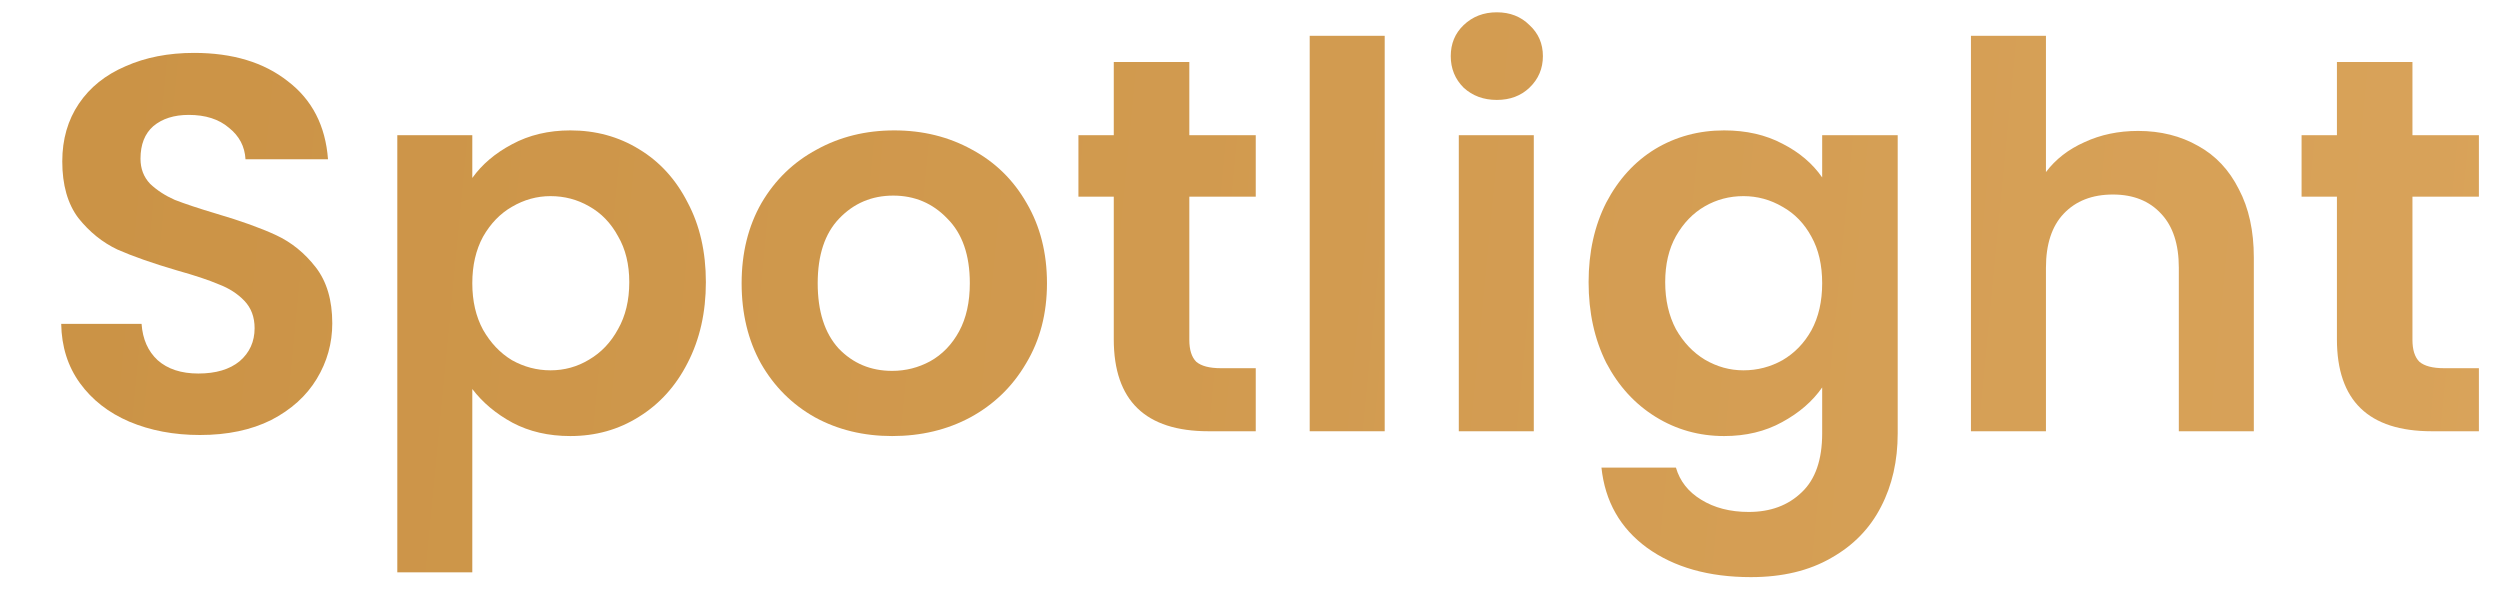 <svg width="100" height="24" viewBox="0 0 100 24" fill="none" xmlns="http://www.w3.org/2000/svg">
<path d="M7.998 17.4C6.955 17.4 6.013 17.221 5.17 16.865C4.341 16.509 3.684 15.996 3.198 15.326C2.713 14.656 2.463 13.866 2.448 12.954H5.663C5.705 13.566 5.92 14.051 6.305 14.407C6.705 14.763 7.248 14.941 7.934 14.941C8.634 14.941 9.184 14.778 9.584 14.45C9.984 14.108 10.184 13.666 10.184 13.125C10.184 12.683 10.048 12.319 9.777 12.034C9.505 11.749 9.163 11.529 8.748 11.372C8.348 11.201 7.791 11.016 7.077 10.816C6.105 10.531 5.313 10.253 4.698 9.982C4.098 9.697 3.577 9.277 3.134 8.721C2.705 8.151 2.491 7.396 2.491 6.456C2.491 5.572 2.713 4.803 3.155 4.147C3.598 3.492 4.22 2.993 5.02 2.651C5.82 2.295 6.734 2.116 7.763 2.116C9.305 2.116 10.555 2.494 11.512 3.249C12.484 3.99 13.02 5.031 13.12 6.37H9.82C9.791 5.857 9.57 5.437 9.155 5.109C8.755 4.767 8.22 4.596 7.548 4.596C6.963 4.596 6.491 4.746 6.134 5.045C5.791 5.344 5.62 5.779 5.62 6.349C5.62 6.748 5.748 7.083 6.005 7.353C6.277 7.61 6.605 7.824 6.991 7.995C7.391 8.151 7.948 8.337 8.663 8.55C9.634 8.835 10.427 9.12 11.041 9.405C11.655 9.69 12.184 10.118 12.627 10.688C13.07 11.258 13.291 12.006 13.291 12.932C13.291 13.73 13.084 14.471 12.67 15.155C12.255 15.839 11.648 16.388 10.848 16.801C10.048 17.2 9.098 17.4 7.998 17.4Z" fill="url(#paint0_linear_639_5354)"/>
<path d="M18.892 7.118C19.278 6.577 19.806 6.128 20.478 5.772C21.163 5.401 21.942 5.216 22.813 5.216C23.828 5.216 24.742 5.465 25.556 5.964C26.385 6.463 27.035 7.175 27.506 8.101C27.992 9.013 28.235 10.075 28.235 11.286C28.235 12.498 27.992 13.573 27.506 14.514C27.035 15.44 26.385 16.16 25.556 16.673C24.742 17.186 23.828 17.442 22.813 17.442C21.942 17.442 21.171 17.264 20.499 16.908C19.842 16.552 19.306 16.103 18.892 15.561V22.893H15.892V5.408H18.892V7.118ZM25.171 11.286C25.171 10.574 25.021 9.961 24.721 9.448C24.435 8.921 24.049 8.522 23.563 8.251C23.092 7.98 22.578 7.845 22.021 7.845C21.478 7.845 20.963 7.987 20.478 8.272C20.006 8.543 19.621 8.942 19.321 9.469C19.035 9.997 18.892 10.617 18.892 11.329C18.892 12.042 19.035 12.661 19.321 13.189C19.621 13.716 20.006 14.122 20.478 14.407C20.963 14.678 21.478 14.813 22.021 14.813C22.578 14.813 23.092 14.671 23.563 14.386C24.049 14.101 24.435 13.695 24.721 13.167C25.021 12.64 25.171 12.013 25.171 11.286Z" fill="url(#paint1_linear_639_5354)"/>
<path d="M35.686 17.442C34.543 17.442 33.515 17.193 32.601 16.694C31.686 16.181 30.965 15.462 30.436 14.535C29.922 13.609 29.665 12.54 29.665 11.329C29.665 10.118 29.929 9.049 30.458 8.123C31.001 7.197 31.736 6.484 32.665 5.985C33.593 5.472 34.629 5.216 35.772 5.216C36.915 5.216 37.951 5.472 38.879 5.985C39.808 6.484 40.536 7.197 41.065 8.123C41.608 9.049 41.879 10.118 41.879 11.329C41.879 12.54 41.601 13.609 41.043 14.535C40.501 15.462 39.758 16.181 38.815 16.694C37.886 17.193 36.843 17.442 35.686 17.442ZM35.686 14.835C36.229 14.835 36.736 14.706 37.208 14.45C37.693 14.179 38.079 13.78 38.365 13.253C38.651 12.726 38.793 12.084 38.793 11.329C38.793 10.203 38.493 9.341 37.893 8.743C37.308 8.13 36.586 7.824 35.729 7.824C34.872 7.824 34.151 8.13 33.565 8.743C32.993 9.341 32.708 10.203 32.708 11.329C32.708 12.455 32.986 13.324 33.543 13.937C34.115 14.535 34.829 14.835 35.686 14.835Z" fill="url(#paint2_linear_639_5354)"/>
<path d="M47.573 7.866V13.595C47.573 13.994 47.666 14.286 47.851 14.471C48.051 14.642 48.38 14.728 48.837 14.728H50.23V17.25H48.344C45.816 17.25 44.551 16.024 44.551 13.573V7.866H43.137V5.408H44.551V2.48H47.573V5.408H50.23V7.866H47.573Z" fill="url(#paint3_linear_639_5354)"/>
<path d="M55.388 1.432V17.25H52.388V1.432H55.388Z" fill="url(#paint4_linear_639_5354)"/>
<path d="M59.873 3.997C59.344 3.997 58.901 3.834 58.544 3.506C58.202 3.164 58.03 2.743 58.03 2.245C58.03 1.746 58.202 1.333 58.544 1.005C58.901 0.663 59.344 0.492 59.873 0.492C60.401 0.492 60.837 0.663 61.18 1.005C61.537 1.333 61.716 1.746 61.716 2.245C61.716 2.743 61.537 3.164 61.18 3.506C60.837 3.834 60.401 3.997 59.873 3.997ZM61.352 5.408V17.25H58.352V5.408H61.352Z" fill="url(#paint5_linear_639_5354)"/>
<path d="M68.966 5.216C69.851 5.216 70.63 5.394 71.301 5.75C71.973 6.092 72.501 6.541 72.887 7.097V5.408H75.908V17.335C75.908 18.433 75.687 19.409 75.244 20.264C74.801 21.133 74.137 21.817 73.251 22.316C72.365 22.829 71.294 23.085 70.037 23.085C68.351 23.085 66.966 22.693 65.88 21.91C64.808 21.126 64.201 20.057 64.058 18.703H67.037C67.194 19.245 67.53 19.672 68.044 19.986C68.573 20.314 69.208 20.478 69.951 20.478C70.823 20.478 71.53 20.214 72.073 19.687C72.615 19.174 72.887 18.39 72.887 17.335V15.497C72.501 16.053 71.966 16.516 71.28 16.887C70.608 17.257 69.837 17.442 68.966 17.442C67.966 17.442 67.051 17.186 66.223 16.673C65.394 16.16 64.737 15.44 64.251 14.514C63.78 13.573 63.544 12.498 63.544 11.286C63.544 10.089 63.78 9.028 64.251 8.101C64.737 7.175 65.387 6.463 66.201 5.964C67.03 5.465 67.951 5.216 68.966 5.216ZM72.887 11.329C72.887 10.602 72.744 9.982 72.458 9.469C72.173 8.942 71.787 8.543 71.301 8.272C70.816 7.987 70.294 7.845 69.737 7.845C69.18 7.845 68.665 7.98 68.194 8.251C67.723 8.522 67.337 8.921 67.037 9.448C66.751 9.961 66.608 10.574 66.608 11.286C66.608 11.999 66.751 12.626 67.037 13.167C67.337 13.695 67.723 14.101 68.194 14.386C68.68 14.671 69.194 14.813 69.737 14.813C70.294 14.813 70.816 14.678 71.301 14.407C71.787 14.122 72.173 13.723 72.458 13.21C72.744 12.683 72.887 12.056 72.887 11.329Z" fill="url(#paint6_linear_639_5354)"/>
<path d="M85.524 5.237C86.424 5.237 87.224 5.437 87.924 5.836C88.624 6.22 89.167 6.798 89.553 7.567C89.953 8.322 90.153 9.234 90.153 10.303V17.25H87.153V10.709C87.153 9.769 86.917 9.049 86.446 8.55C85.974 8.037 85.331 7.781 84.517 7.781C83.688 7.781 83.031 8.037 82.546 8.55C82.074 9.049 81.838 9.769 81.838 10.709V17.25H78.838V1.432H81.838V6.883C82.224 6.37 82.738 5.971 83.381 5.686C84.024 5.387 84.738 5.237 85.524 5.237Z" fill="url(#paint7_linear_639_5354)"/>
<path d="M96.498 7.866V13.595C96.498 13.994 96.591 14.286 96.777 14.471C96.977 14.642 97.306 14.728 97.763 14.728H99.156V17.25H97.27C94.741 17.25 93.477 16.024 93.477 13.573V7.866H92.063V5.408H93.477V2.48H96.498V5.408H99.156V7.866H96.498Z" fill="url(#paint8_linear_639_5354)"/>
<defs>
<linearGradient id="paint0_linear_639_5354" x1="3.543" y1="3" x2="101.154" y2="12.433" gradientUnits="userSpaceOnUse">
<stop stop-color="#CB9346"/>
<stop offset="1" stop-color="#D9A35A"/>
</linearGradient>
<linearGradient id="paint1_linear_639_5354" x1="3.543" y1="3" x2="101.154" y2="12.433" gradientUnits="userSpaceOnUse">
<stop stop-color="#CB9346"/>
<stop offset="1" stop-color="#D9A35A"/>
</linearGradient>
<linearGradient id="paint2_linear_639_5354" x1="3.543" y1="3" x2="101.154" y2="12.433" gradientUnits="userSpaceOnUse">
<stop stop-color="#CB9346"/>
<stop offset="1" stop-color="#D9A35A"/>
</linearGradient>
<linearGradient id="paint3_linear_639_5354" x1="3.543" y1="3" x2="101.154" y2="12.433" gradientUnits="userSpaceOnUse">
<stop stop-color="#CB9346"/>
<stop offset="1" stop-color="#D9A35A"/>
</linearGradient>
<linearGradient id="paint4_linear_639_5354" x1="3.543" y1="3" x2="101.154" y2="12.433" gradientUnits="userSpaceOnUse">
<stop stop-color="#CB9346"/>
<stop offset="1" stop-color="#D9A35A"/>
</linearGradient>
<linearGradient id="paint5_linear_639_5354" x1="3.543" y1="3" x2="101.154" y2="12.433" gradientUnits="userSpaceOnUse">
<stop stop-color="#CB9346"/>
<stop offset="1" stop-color="#D9A35A"/>
</linearGradient>
<linearGradient id="paint6_linear_639_5354" x1="3.543" y1="3" x2="101.154" y2="12.433" gradientUnits="userSpaceOnUse">
<stop stop-color="#CB9346"/>
<stop offset="1" stop-color="#D9A35A"/>
</linearGradient>
<linearGradient id="paint7_linear_639_5354" x1="3.543" y1="3" x2="101.154" y2="12.433" gradientUnits="userSpaceOnUse">
<stop stop-color="#CB9346"/>
<stop offset="1" stop-color="#D9A35A"/>
</linearGradient>
<linearGradient id="paint8_linear_639_5354" x1="3.543" y1="3" x2="101.154" y2="12.433" gradientUnits="userSpaceOnUse">
<stop stop-color="#CB9346"/>
<stop offset="1" stop-color="#D9A35A"/>
</linearGradient>
</defs>
</svg>

